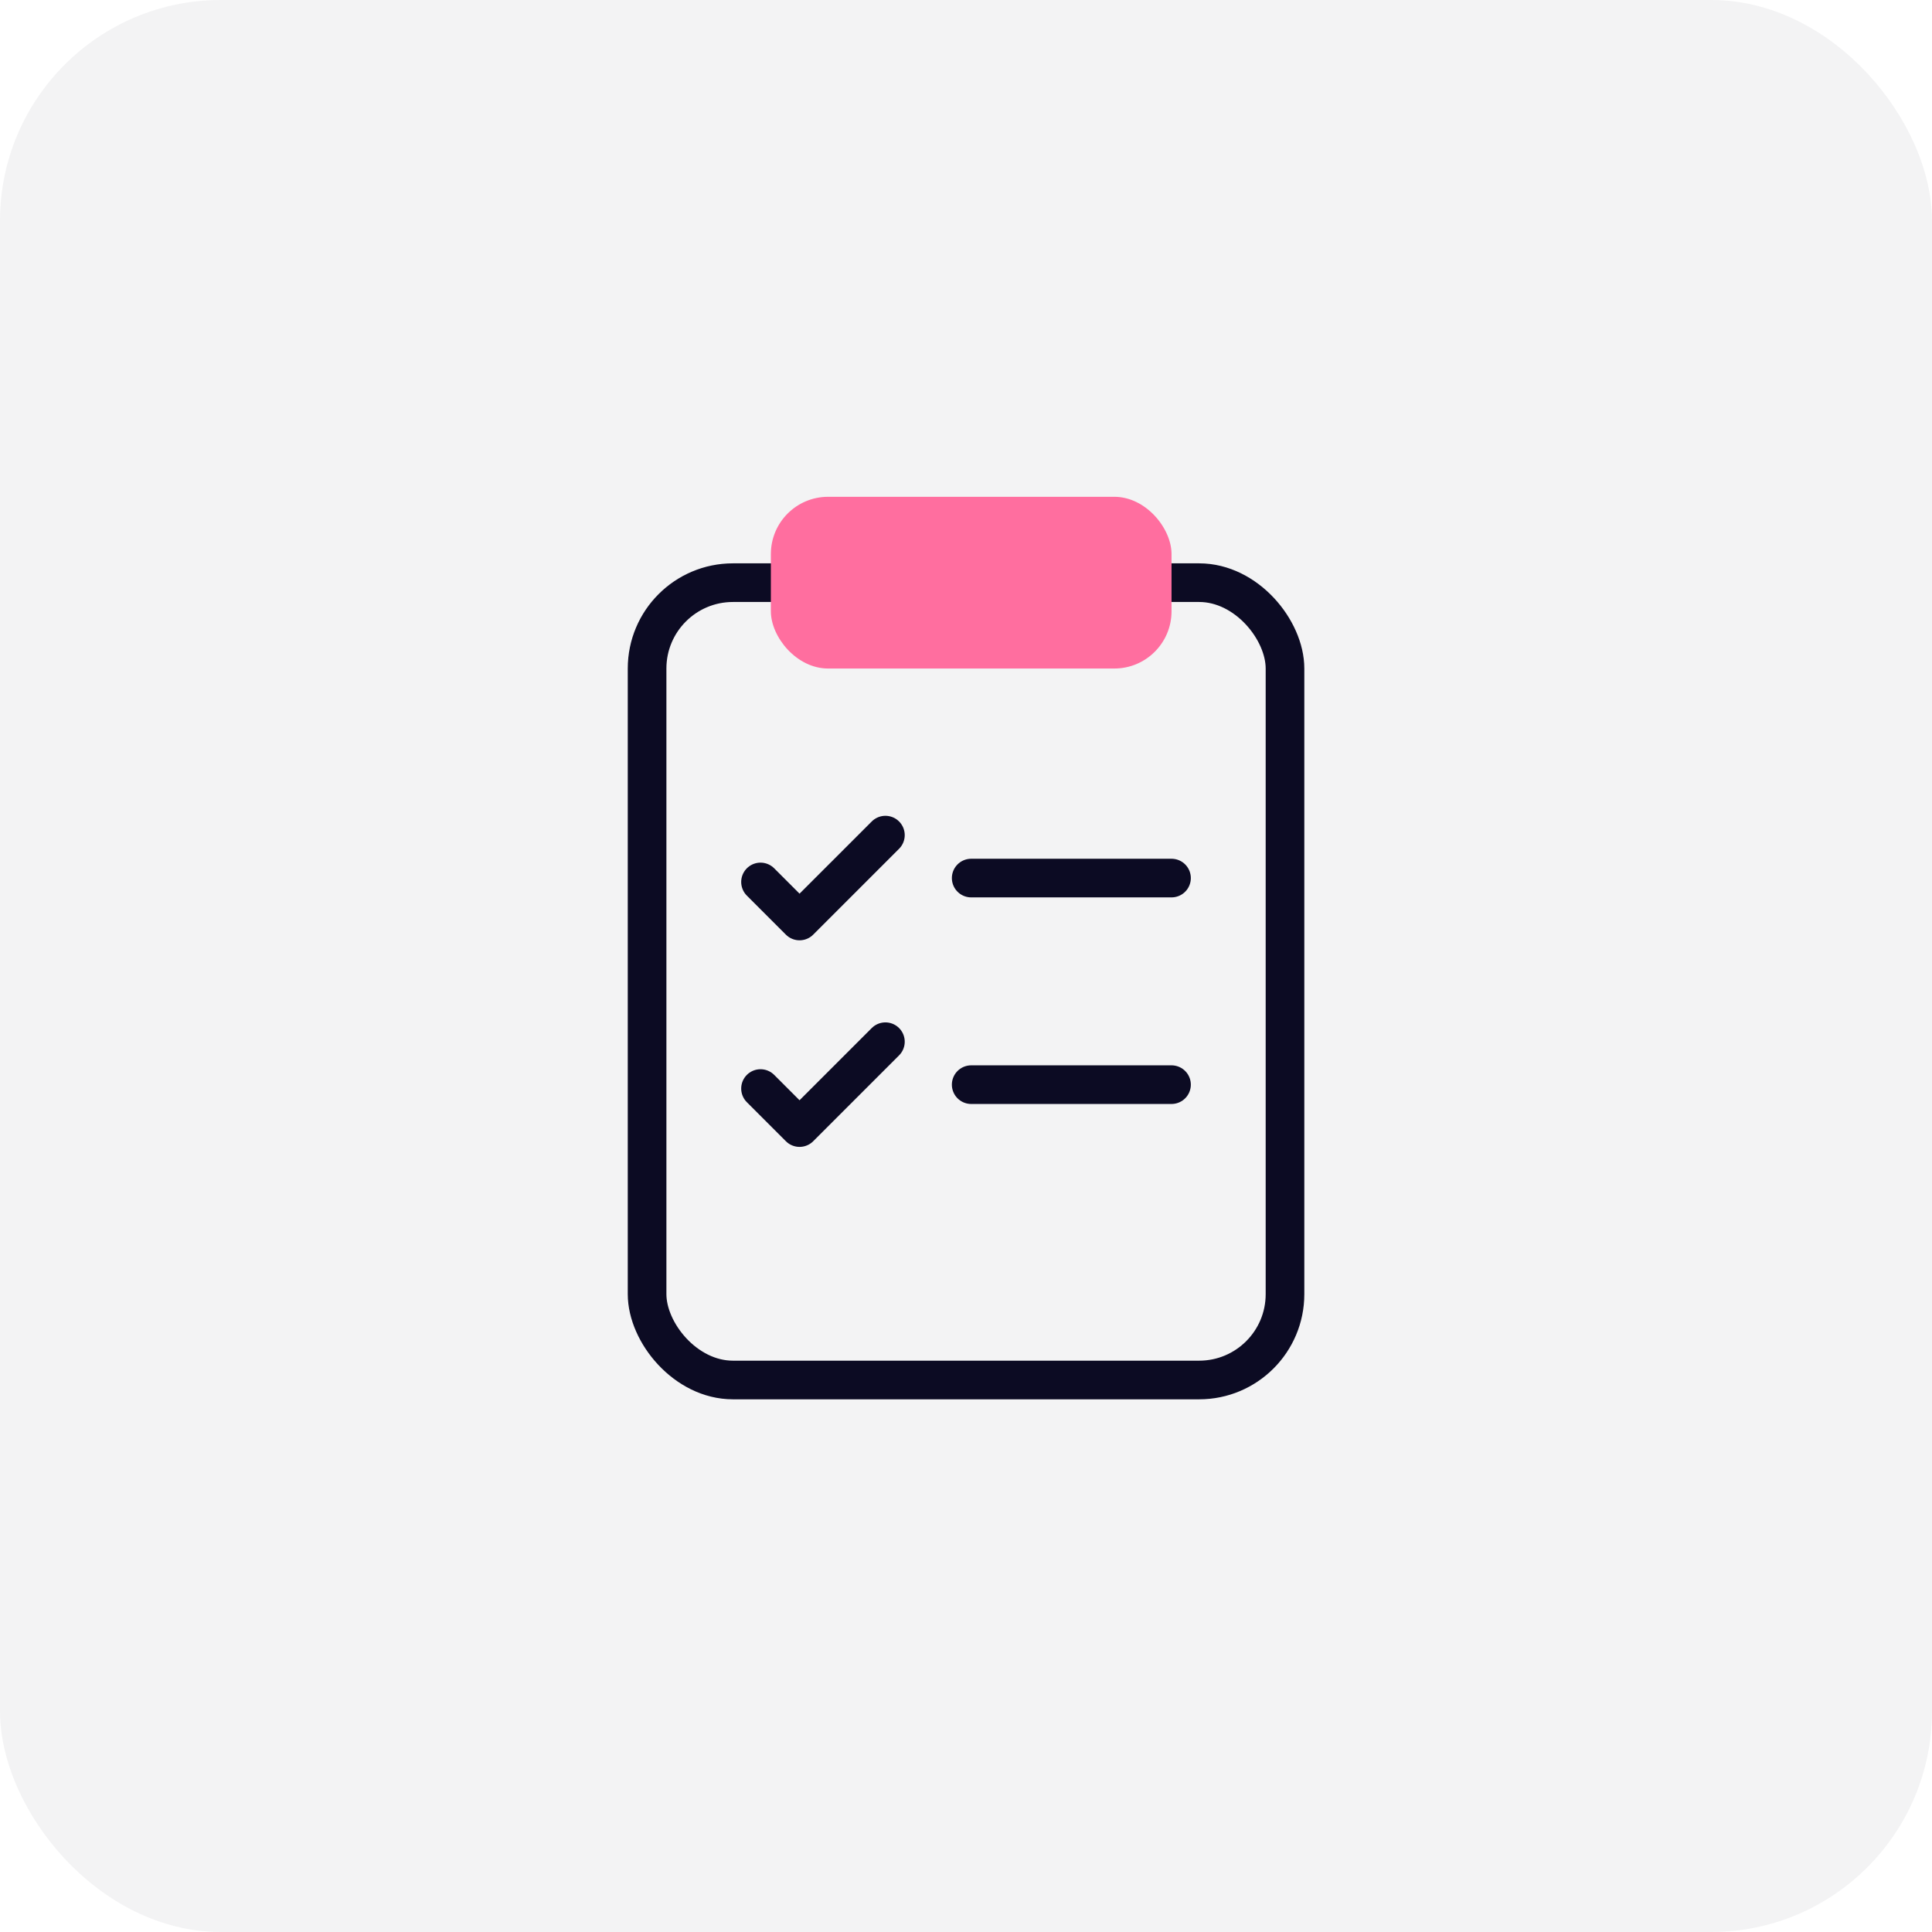 <?xml version="1.0" encoding="UTF-8"?> <svg xmlns="http://www.w3.org/2000/svg" width="70" height="70" viewBox="0 0 70 70" fill="none"><rect width="70" height="70" rx="8" fill="#0C0B23" fill-opacity="0.05"></rect><rect x="23.445" y="21.111" width="23.113" height="28.889" rx="3.111" stroke="#0C0B23" stroke-width="1.4"></rect><path d="M32.08 30.258L28.969 33.369L27.555 31.955" stroke="#0C0B23" stroke-width="1.4" stroke-linecap="round" stroke-linejoin="round"></path><path d="M35.188 31.814H42.446" stroke="#0C0B23" stroke-width="1.4" stroke-linecap="round"></path><path d="M32.08 37.743L28.969 40.854L27.555 39.44" stroke="#0C0B23" stroke-width="1.4" stroke-linecap="round" stroke-linejoin="round"></path><path d="M35.188 39.299H42.446" stroke="#0C0B23" stroke-width="1.4" stroke-linecap="round"></path><rect x="27.93" y="18" width="14.517" height="6.222" rx="2.074" fill="#FF6E9F"></rect></svg> 